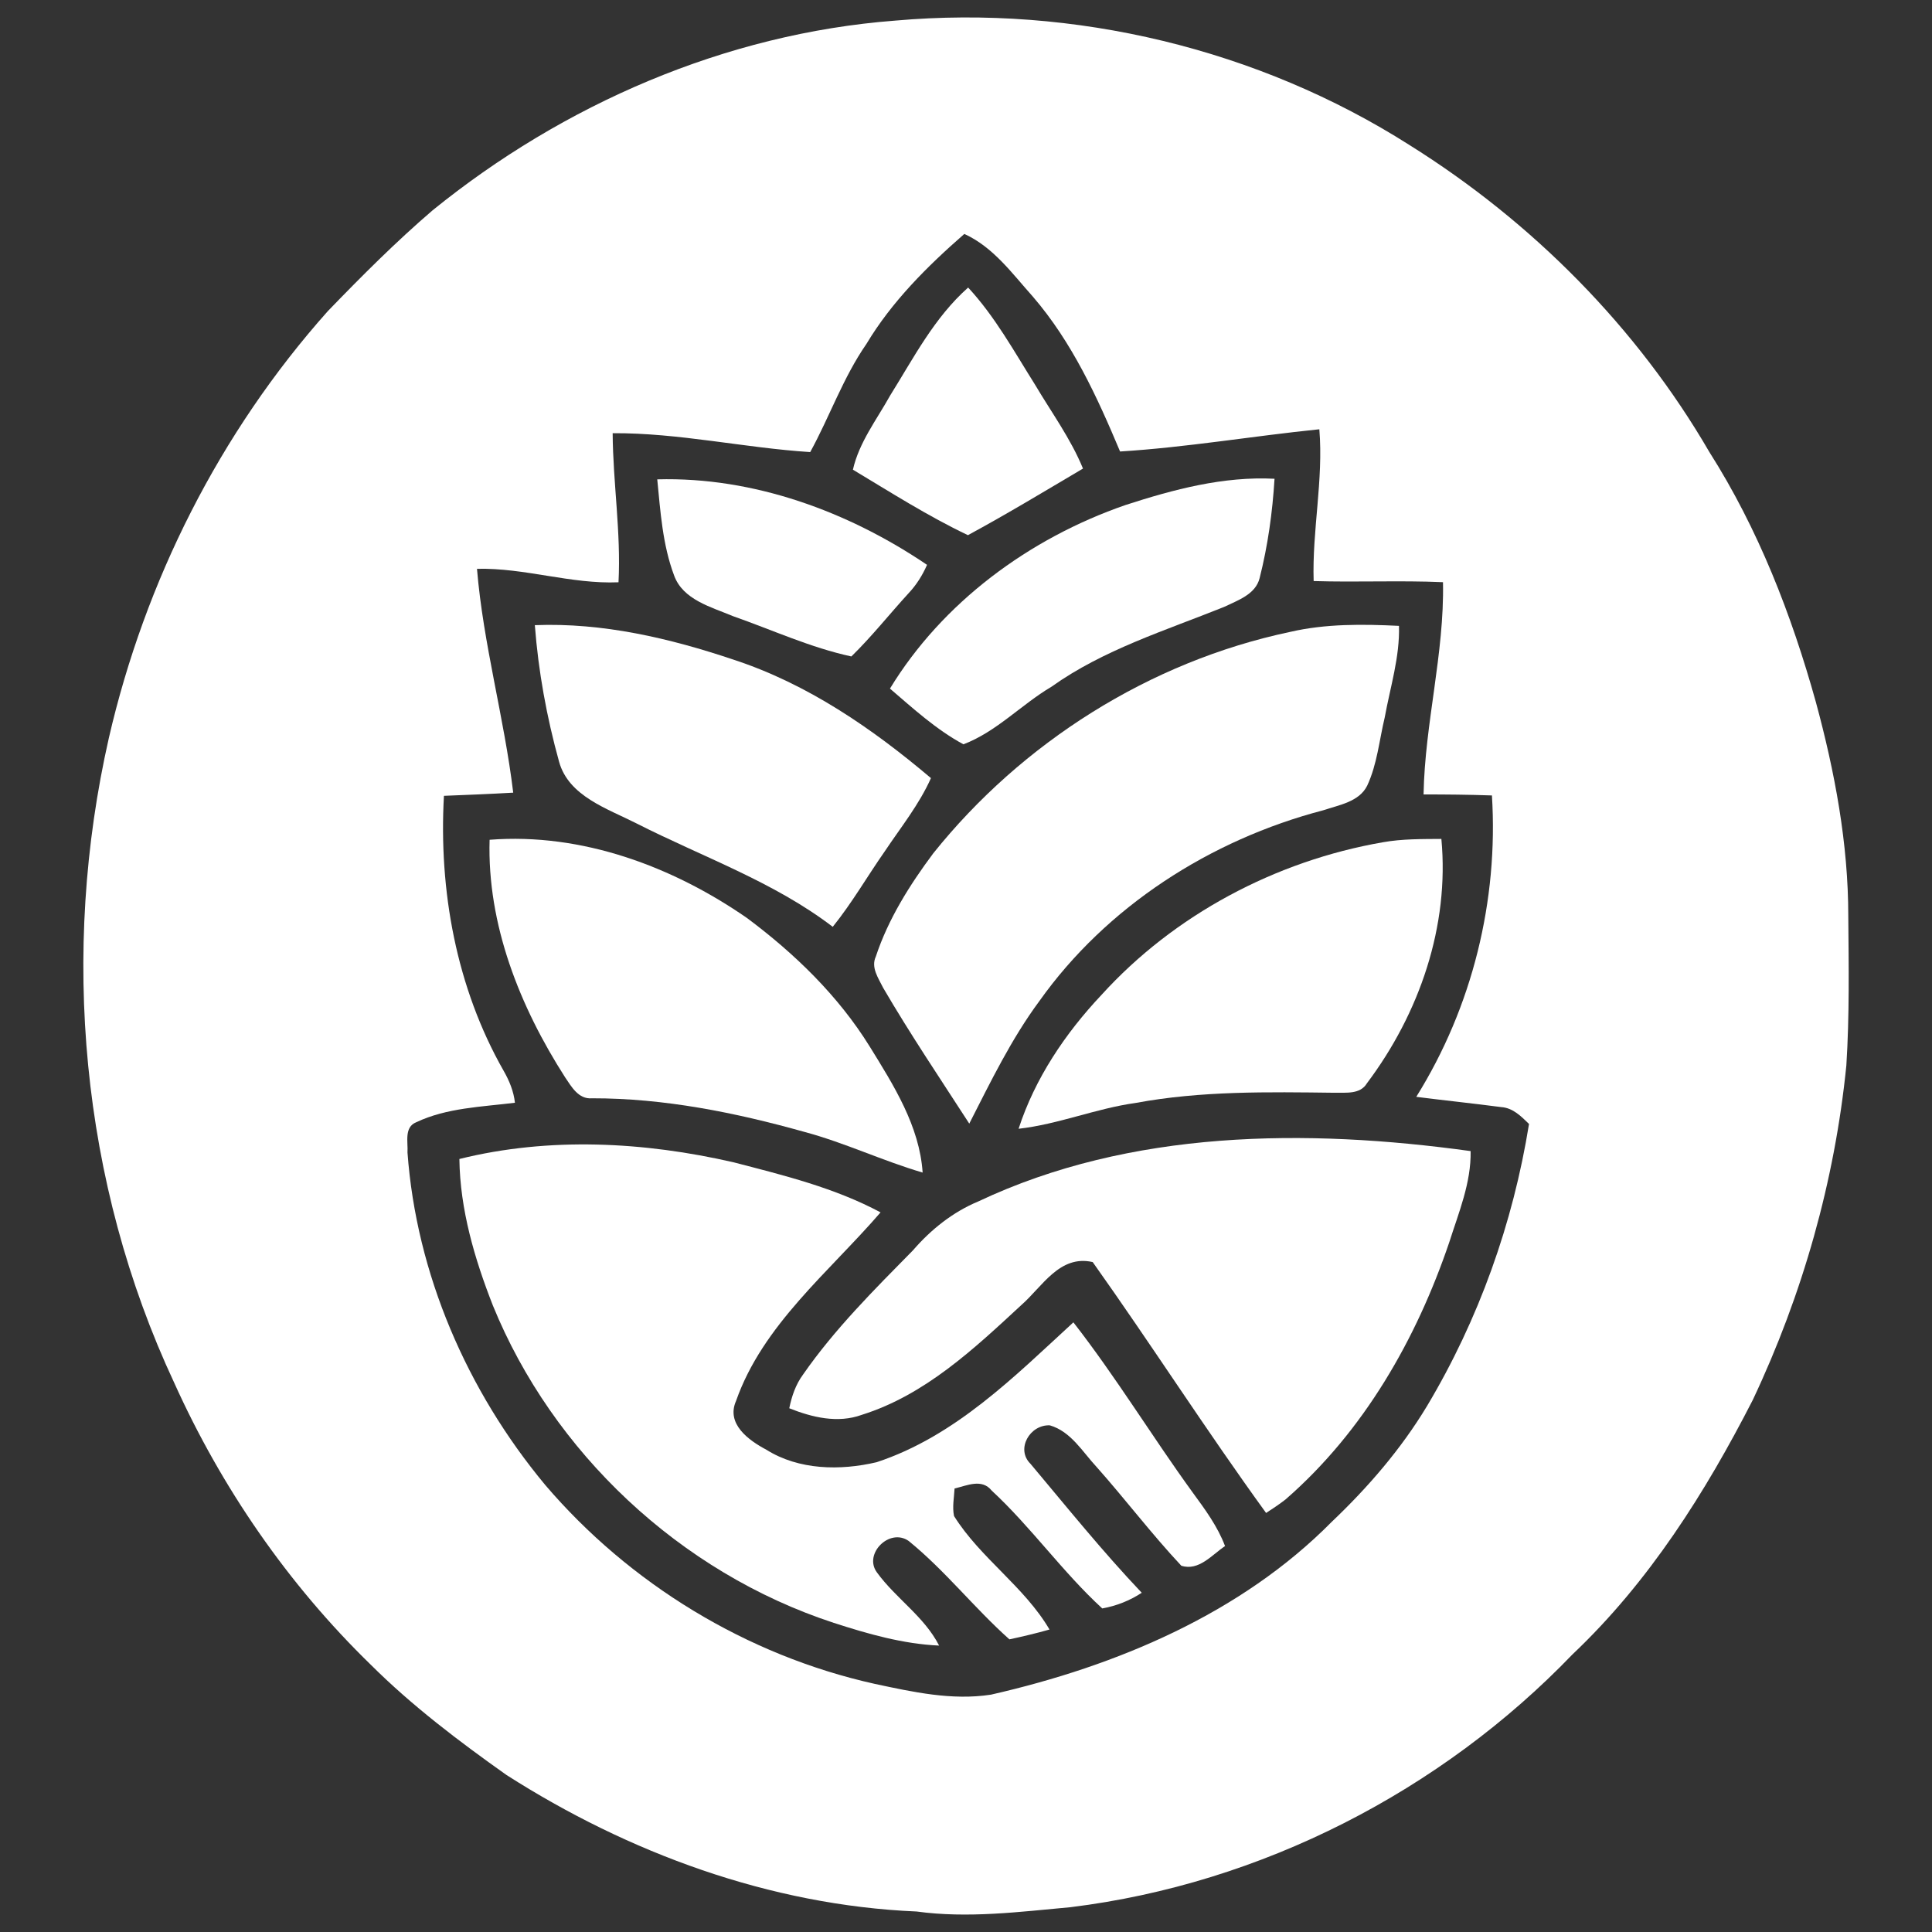<?xml version="1.0" encoding="UTF-8"?> <!-- Generator: Adobe Illustrator 24.0.0, SVG Export Plug-In . SVG Version: 6.00 Build 0) --> <svg xmlns="http://www.w3.org/2000/svg" xmlns:xlink="http://www.w3.org/1999/xlink" id="Layer_1" x="0px" y="0px" viewBox="0 0 360 360" style="enable-background:new 0 0 360 360;" xml:space="preserve"><rect x="0" y="0" width="360" height="360" fill="#333333" stroke="none"/> <style type="text/css"> .st0{fill:#FFFFFF;} </style> <g> <g> <path class="st0" d="M166.81,3.84c33.4-2.96,67.74,5.32,95.8,23.17c22.98,14.37,42.46,34.06,55.9,57.21 c9.14,14.38,15.32,30.34,19.85,46.6c3.53,13.01,6.04,26.37,6.04,39.86c0.08,9.28,0.23,18.58-0.36,27.85 c-2.16,21.54-8.15,42.68-17.44,62.34c-8.81,17.2-19.32,33.9-33.58,47.39c-24.42,25.41-57.95,42.75-93.56,47.12 c-9.52,0.87-19.12,2.11-28.67,0.8c-27.33-1.16-53.71-10.93-76.42-25.44c-8.86-6.28-17.57-12.87-25.25-20.51 c-15.5-15.07-27.87-33.08-36.66-52.57c-17.46-37.34-21.23-80.26-12.17-120.18c6.73-29.17,20.62-56.88,40.8-79.51 c6.27-6.49,12.66-12.9,19.53-18.79C104.89,19.5,135.12,6.26,166.81,3.84z M161.45,64.08c-4.36,6.29-6.83,13.51-10.48,20.16 c-12.31-0.79-24.44-3.59-36.81-3.52c0.06,9.26,1.57,18.48,1.09,27.78c-8.91,0.37-17.46-2.72-26.37-2.51 c1.16,14.04,5.07,27.71,6.75,41.71c-4.31,0.25-8.61,0.42-12.91,0.59c-0.98,17.6,2.28,35.71,11.12,51.23 c1.06,1.85,1.88,3.83,2.11,5.96c-6.18,0.77-12.71,0.94-18.38,3.63c-2.32,0.92-1.51,3.73-1.64,5.64 c1.65,22.58,11.06,44.39,25.67,61.96c15.65,18.33,37.46,31.74,61.42,37.06c7.08,1.51,14.37,3.13,21.65,2 c23.43-5.34,46.61-15.12,63.49-32.21c6.78-6.44,12.91-13.56,17.71-21.51c9.68-16.18,16.07-34.15,19.04-52.62 c-1.47-1.41-2.97-2.99-5.18-3.14c-5.26-0.69-10.56-1.24-15.83-1.91c10.47-16.78,15.32-36.6,14.1-56.16 c-4.25-0.15-8.49-0.19-12.74-0.19c0.24-13.26,3.89-26.25,3.62-39.55c-8.03-0.35-16.07,0.04-24.1-0.21 c-0.3-9.46,1.84-18.81,1.06-28.28c-12.4,1.26-24.71,3.37-37.13,4.14c-4.28-10.18-8.94-20.38-16.27-28.88 c-3.82-4.26-7.34-9.2-12.75-11.66C172.75,49.65,166.17,56.21,161.45,64.08z"></path> </g> <path class="st0" d="M165.87,73.69c4.37-6.99,8.22-14.52,14.53-20.11c5.01,5.41,8.55,11.88,12.44,18.06 c3.07,5.18,6.67,10.09,8.96,15.67c-7.11,4.2-14.18,8.48-21.44,12.41c-7.44-3.54-14.38-7.97-21.43-12.2 C160.07,82.44,163.36,78.2,165.87,73.69z"></path> <path class="st0" d="M209.73,94.1c8.94-2.9,18.24-5.38,27.76-4.89c-0.38,6.23-1.24,12.46-2.78,18.52 c-0.76,3.04-4.07,4.13-6.64,5.37c-10.97,4.41-22.48,7.97-32.14,14.86c-5.63,3.33-10.26,8.4-16.41,10.73 c-5.09-2.75-9.36-6.67-13.69-10.38C175.59,112.29,191.75,100.31,209.73,94.1z"></path> <path class="st0" d="M122.47,89.32c17.97-0.5,35.65,6.03,50.27,15.93c-0.84,1.92-1.96,3.72-3.42,5.27 c-3.58,3.91-6.87,8.08-10.68,11.8c-7.63-1.65-14.73-4.94-22.06-7.51c-4.09-1.72-9.32-3.04-10.97-7.58 C123.46,101.51,123.06,95.33,122.47,89.32z"></path> <path class="st0" d="M99.66,116.49c12.64-0.5,25.13,2.43,37,6.42c13.83,4.52,25.89,12.85,36.81,22.08 c-2.19,4.91-5.6,9.15-8.59,13.62c-3.27,4.67-6.11,9.63-9.71,14.09c-11-8.41-24.3-13.03-36.59-19.28 c-5.44-2.76-12.62-5.06-14.4-11.47C101.87,133.63,100.31,125.08,99.66,116.49z"></path> <path class="st0" d="M240.42,117.74c6.62-1.53,13.5-1.45,20.26-1.12c0.17,5.8-1.63,11.41-2.66,17.08c-1.02,4.24-1.4,8.7-3.26,12.69 c-1.49,3.02-5.24,3.6-8.18,4.59c-21.1,5.51-40.43,17.99-52.89,35.53c-5.26,7.1-9.09,15.05-13.08,22.86 c-5.43-8.4-11.02-16.69-16.05-25.31c-0.88-1.8-2.32-3.78-1.36-5.83c2.31-6.98,6.3-13.33,10.71-19.24 C190.38,138.44,214.14,123.28,240.42,117.74z"></path> <path class="st0" d="M91.23,156.48c17.22-1.34,34.11,4.99,47.95,14.57c8.92,6.65,17.02,14.51,22.85,23.91 c4.49,7.26,9.31,14.86,9.89,23.53c-7.47-2.19-14.5-5.56-22.04-7.58c-12.85-3.6-26.12-6.28-39.56-6.26 c-2.53,0.22-3.83-2.16-5.01-3.89C96.84,187.55,90.76,172.24,91.23,156.48z"></path> <path class="st0" d="M257.7,156.94c3.59-0.64,7.25-0.59,10.88-0.62c1.52,16.22-4.07,32.5-13.87,45.53 c-1.25,2.11-3.92,1.72-6.05,1.77c-12.37-0.15-24.85-0.37-37.06,1.9c-7.4,1.03-14.36,3.97-21.8,4.81 c3.04-9.36,8.68-17.77,15.47-24.97C218.76,170.5,237.64,160.42,257.7,156.94z"></path> <path class="st0" d="M85.6,215.96c16.72-4.15,34.41-3.22,51.09,0.62c9.34,2.42,18.87,4.76,27.39,9.33 c-9.62,11.14-21.96,20.98-26.93,35.14c-1.88,4.25,2.3,7.31,5.66,9.09c6.03,3.79,13.75,3.92,20.54,2.32 c14.67-4.84,25.68-15.98,36.66-26.06c7.95,10.2,14.65,21.26,22.24,31.72c2.3,3.14,4.64,6.31,6.02,9.97 c-2.4,1.59-4.88,4.71-8.15,3.66c-5.53-5.9-10.42-12.37-15.8-18.42c-2.62-2.81-4.76-6.59-8.7-7.74c-3.73-0.16-6.38,4.44-3.61,7.16 c6.8,8.1,13.44,16.35,20.74,24.04c-2.23,1.46-4.72,2.45-7.36,2.92c-7.42-6.81-13.22-15.12-20.6-21.96 c-1.84-2.29-4.58-0.94-6.92-0.39c-0.09,1.7-0.45,3.43-0.1,5.13c4.9,7.83,13.11,13.16,17.79,21.15c-2.46,0.7-4.96,1.29-7.47,1.83 c-6.54-5.83-11.96-12.8-18.78-18.34c-3.56-2.48-8.44,2.41-5.92,5.85c3.5,4.84,8.84,8.23,11.6,13.65 c-6.73-0.3-13.26-2.17-19.62-4.23c-28.75-9.41-52.41-31.84-63.53-59.14C88.42,234.54,85.72,225.36,85.6,215.96z"></path> <path class="st0" d="M182.29,223.87c28.37-13.4,61.12-13.61,91.74-9.38c0.11,5.91-2.22,11.44-3.98,16.99 c-6.1,17.98-15.87,35.19-30.52,47.93c-1.16,0.9-2.38,1.71-3.61,2.51c-11.13-15.34-21.33-31.3-32.31-46.75 c-6.17-1.42-9.41,4.61-13.29,8c-8.78,8.12-17.93,16.76-29.72,20.46c-4.49,1.64-9.27,0.48-13.53-1.22c0.45-2.22,1.19-4.41,2.56-6.27 c5.88-8.47,13.25-15.8,20.49-23.16C173.45,229.13,177.51,225.86,182.29,223.87z"></path> </g> </svg> 